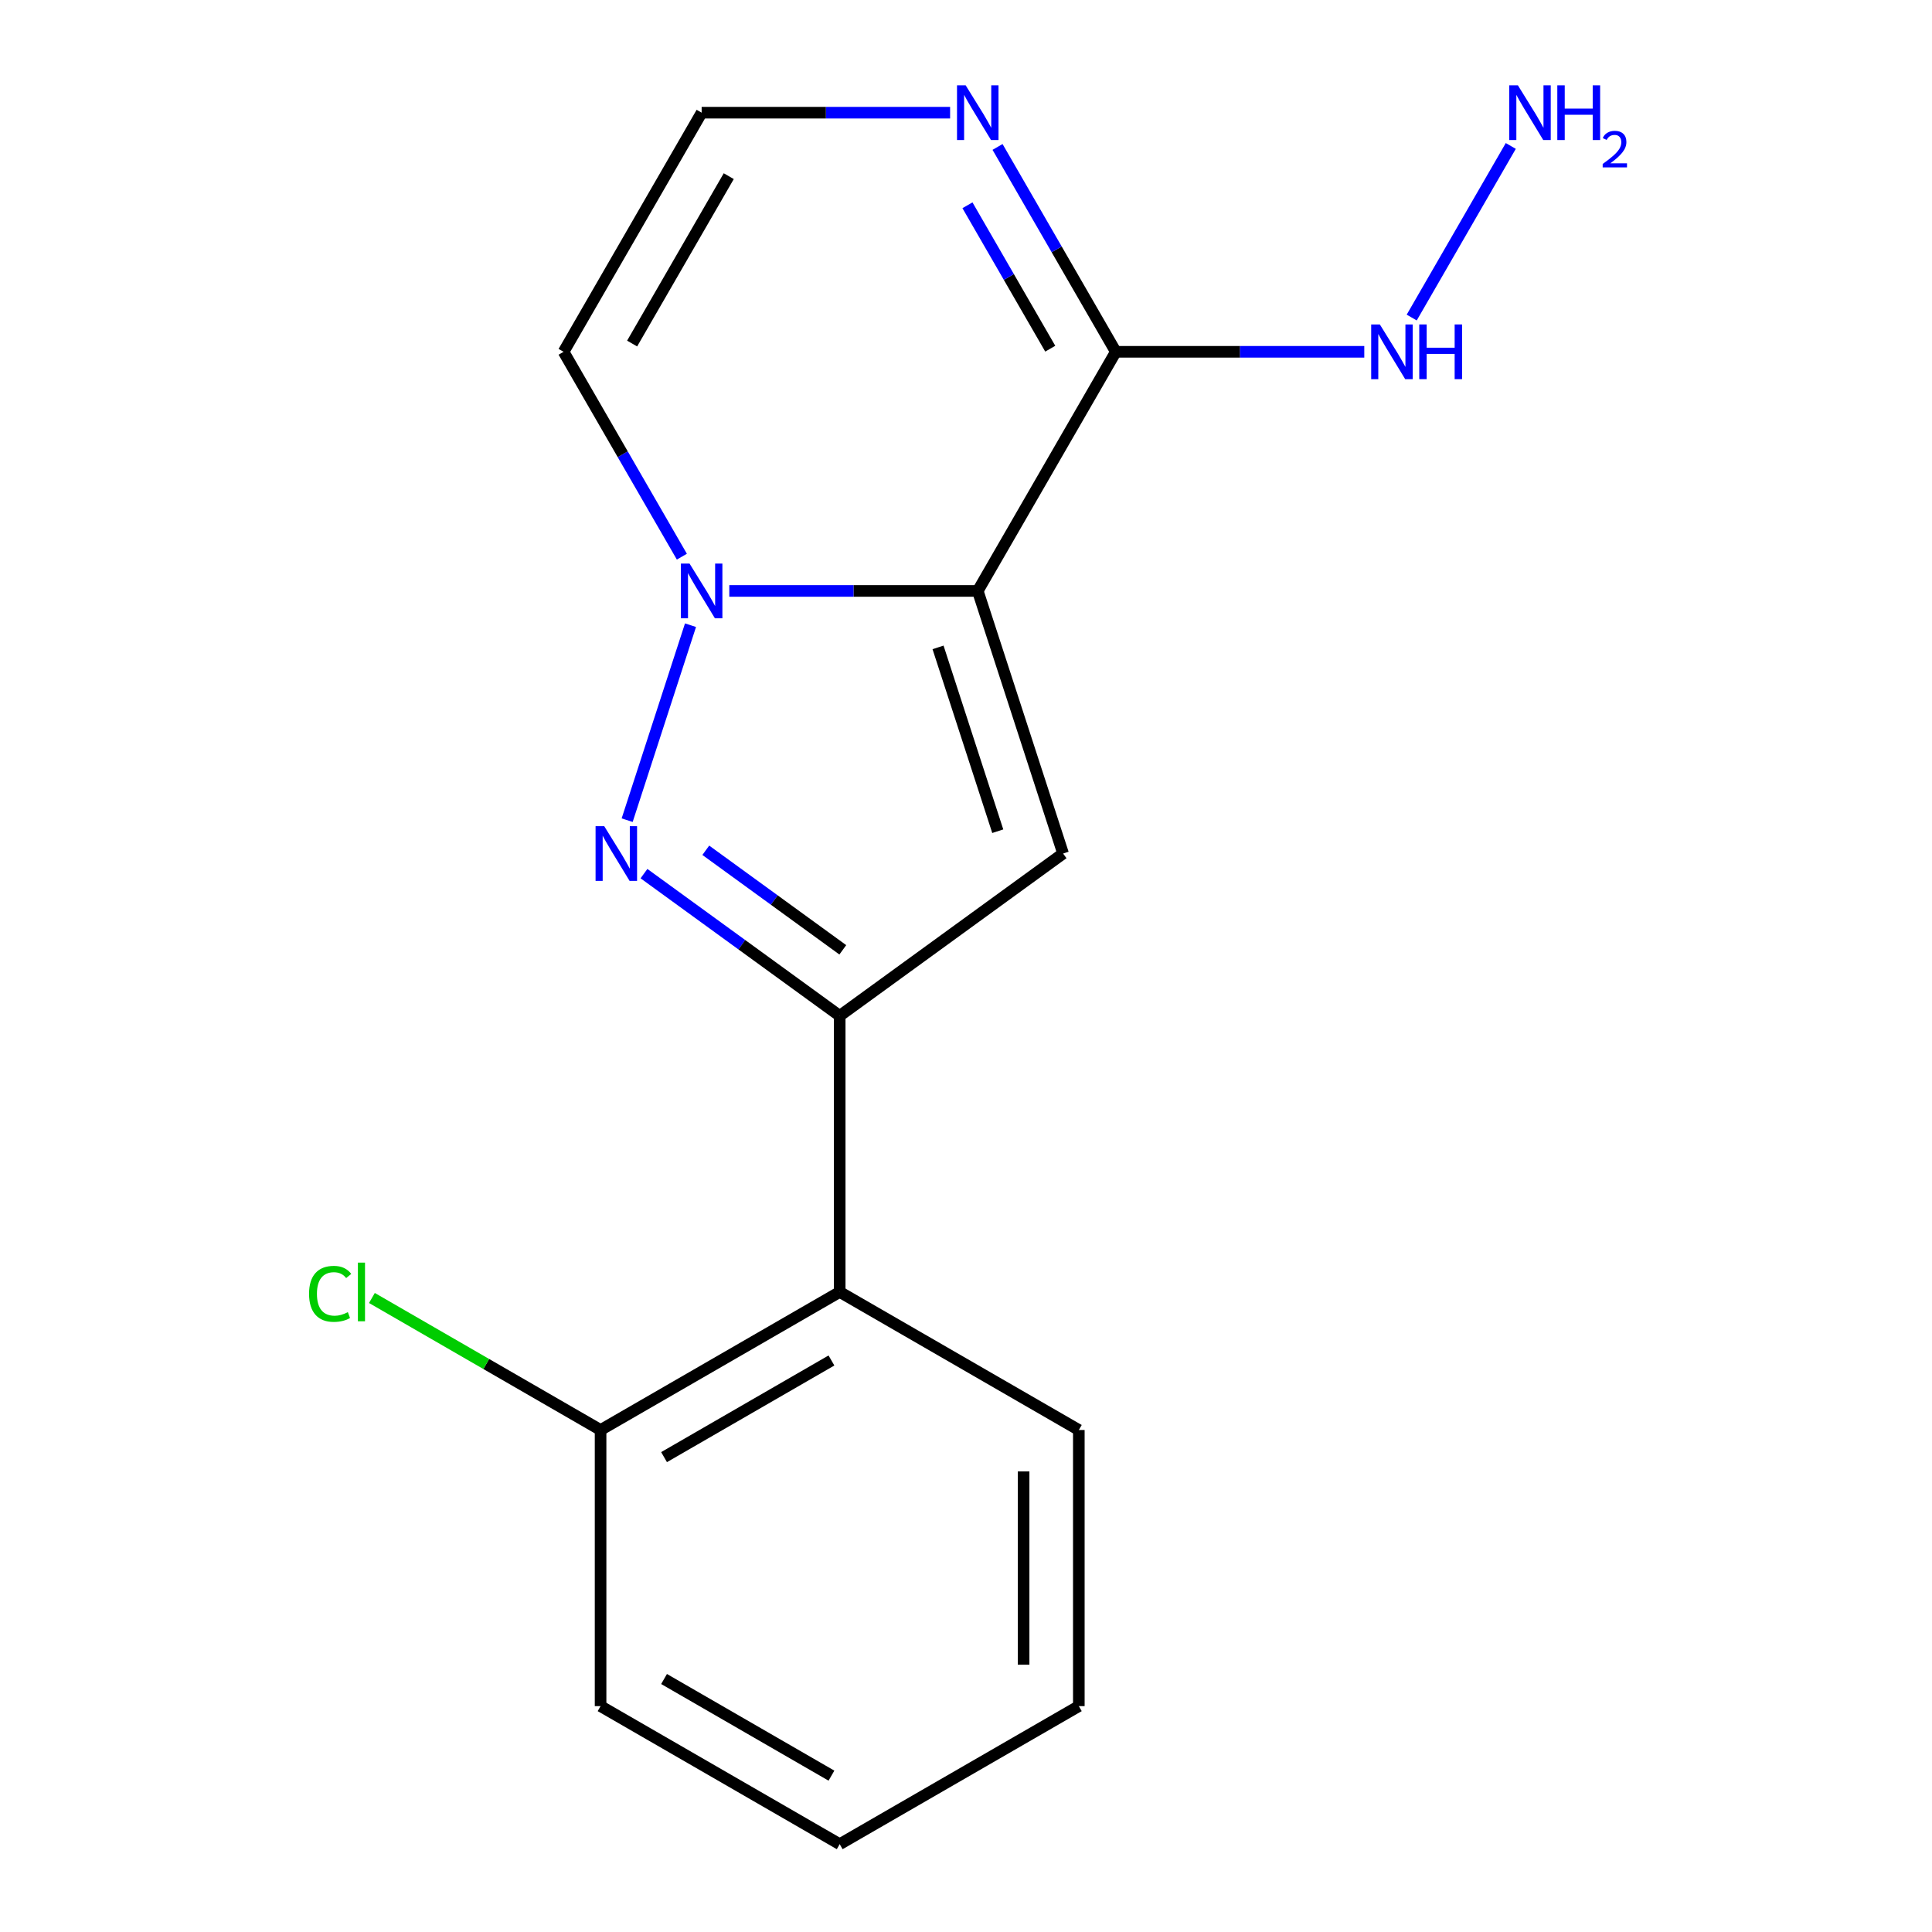 <?xml version='1.0' encoding='iso-8859-1'?>
<svg version='1.1' baseProfile='full'
              xmlns='http://www.w3.org/2000/svg'
                      xmlns:rdkit='http://www.rdkit.org/xml'
                      xmlns:xlink='http://www.w3.org/1999/xlink'
                  xml:space='preserve'
width='1000px' height='1000px' viewBox='0 0 1000 1000'>
<!-- END OF HEADER -->
<rect style='opacity:1.0;fill:#FFFFFF;stroke:none' width='1000' height='1000' x='0' y='0'> </rect>
<path class='bond-0' d='M 506.087,305.865 L 441.785,305.865' style='fill:none;fill-rule:evenodd;stroke:#000000;stroke-width:6px;stroke-linecap:butt;stroke-linejoin:miter;stroke-opacity:1' />
<path class='bond-0' d='M 441.785,305.865 L 377.483,305.865' style='fill:none;fill-rule:evenodd;stroke:#0000FF;stroke-width:6px;stroke-linecap:butt;stroke-linejoin:miter;stroke-opacity:1' />
<path class='bond-2' d='M 506.087,305.865 L 550.251,441.788' style='fill:none;fill-rule:evenodd;stroke:#000000;stroke-width:6px;stroke-linecap:butt;stroke-linejoin:miter;stroke-opacity:1' />
<path class='bond-2' d='M 485.527,335.086 L 516.442,430.232' style='fill:none;fill-rule:evenodd;stroke:#000000;stroke-width:6px;stroke-linecap:butt;stroke-linejoin:miter;stroke-opacity:1' />
<path class='bond-4' d='M 506.087,305.865 L 577.546,182.095' style='fill:none;fill-rule:evenodd;stroke:#000000;stroke-width:6px;stroke-linecap:butt;stroke-linejoin:miter;stroke-opacity:1' />
<path class='bond-1' d='M 357.408,323.598 L 324.616,424.521' style='fill:none;fill-rule:evenodd;stroke:#0000FF;stroke-width:6px;stroke-linecap:butt;stroke-linejoin:miter;stroke-opacity:1' />
<path class='bond-7' d='M 352.932,288.132 L 322.321,235.114' style='fill:none;fill-rule:evenodd;stroke:#0000FF;stroke-width:6px;stroke-linecap:butt;stroke-linejoin:miter;stroke-opacity:1' />
<path class='bond-7' d='M 322.321,235.114 L 291.711,182.095' style='fill:none;fill-rule:evenodd;stroke:#000000;stroke-width:6px;stroke-linecap:butt;stroke-linejoin:miter;stroke-opacity:1' />
<path class='bond-17' d='M 333.319,452.187 L 383.974,488.99' style='fill:none;fill-rule:evenodd;stroke:#0000FF;stroke-width:6px;stroke-linecap:butt;stroke-linejoin:miter;stroke-opacity:1' />
<path class='bond-17' d='M 383.974,488.99 L 434.629,525.793' style='fill:none;fill-rule:evenodd;stroke:#000000;stroke-width:6px;stroke-linecap:butt;stroke-linejoin:miter;stroke-opacity:1' />
<path class='bond-17' d='M 365.316,440.103 L 400.775,465.865' style='fill:none;fill-rule:evenodd;stroke:#0000FF;stroke-width:6px;stroke-linecap:butt;stroke-linejoin:miter;stroke-opacity:1' />
<path class='bond-17' d='M 400.775,465.865 L 436.233,491.627' style='fill:none;fill-rule:evenodd;stroke:#000000;stroke-width:6px;stroke-linecap:butt;stroke-linejoin:miter;stroke-opacity:1' />
<path class='bond-3' d='M 550.251,441.788 L 434.629,525.793' style='fill:none;fill-rule:evenodd;stroke:#000000;stroke-width:6px;stroke-linecap:butt;stroke-linejoin:miter;stroke-opacity:1' />
<path class='bond-6' d='M 434.629,525.793 L 434.629,668.71' style='fill:none;fill-rule:evenodd;stroke:#000000;stroke-width:6px;stroke-linecap:butt;stroke-linejoin:miter;stroke-opacity:1' />
<path class='bond-5' d='M 577.546,182.095 L 546.936,129.076' style='fill:none;fill-rule:evenodd;stroke:#000000;stroke-width:6px;stroke-linecap:butt;stroke-linejoin:miter;stroke-opacity:1' />
<path class='bond-5' d='M 546.936,129.076 L 516.326,76.058' style='fill:none;fill-rule:evenodd;stroke:#0000FF;stroke-width:6px;stroke-linecap:butt;stroke-linejoin:miter;stroke-opacity:1' />
<path class='bond-5' d='M 543.609,180.481 L 522.182,143.368' style='fill:none;fill-rule:evenodd;stroke:#000000;stroke-width:6px;stroke-linecap:butt;stroke-linejoin:miter;stroke-opacity:1' />
<path class='bond-5' d='M 522.182,143.368 L 500.755,106.255' style='fill:none;fill-rule:evenodd;stroke:#0000FF;stroke-width:6px;stroke-linecap:butt;stroke-linejoin:miter;stroke-opacity:1' />
<path class='bond-10' d='M 577.546,182.095 L 641.849,182.095' style='fill:none;fill-rule:evenodd;stroke:#000000;stroke-width:6px;stroke-linecap:butt;stroke-linejoin:miter;stroke-opacity:1' />
<path class='bond-10' d='M 641.849,182.095 L 706.151,182.095' style='fill:none;fill-rule:evenodd;stroke:#0000FF;stroke-width:6px;stroke-linecap:butt;stroke-linejoin:miter;stroke-opacity:1' />
<path class='bond-8' d='M 491.774,58.325 L 427.472,58.325' style='fill:none;fill-rule:evenodd;stroke:#0000FF;stroke-width:6px;stroke-linecap:butt;stroke-linejoin:miter;stroke-opacity:1' />
<path class='bond-8' d='M 427.472,58.325 L 363.17,58.325' style='fill:none;fill-rule:evenodd;stroke:#000000;stroke-width:6px;stroke-linecap:butt;stroke-linejoin:miter;stroke-opacity:1' />
<path class='bond-9' d='M 434.629,668.71 L 310.858,740.169' style='fill:none;fill-rule:evenodd;stroke:#000000;stroke-width:6px;stroke-linecap:butt;stroke-linejoin:miter;stroke-opacity:1' />
<path class='bond-9' d='M 430.355,704.183 L 343.716,754.204' style='fill:none;fill-rule:evenodd;stroke:#000000;stroke-width:6px;stroke-linecap:butt;stroke-linejoin:miter;stroke-opacity:1' />
<path class='bond-13' d='M 434.629,668.71 L 558.399,740.169' style='fill:none;fill-rule:evenodd;stroke:#000000;stroke-width:6px;stroke-linecap:butt;stroke-linejoin:miter;stroke-opacity:1' />
<path class='bond-18' d='M 291.711,182.095 L 363.17,58.325' style='fill:none;fill-rule:evenodd;stroke:#000000;stroke-width:6px;stroke-linecap:butt;stroke-linejoin:miter;stroke-opacity:1' />
<path class='bond-18' d='M 327.184,177.821 L 377.205,91.182' style='fill:none;fill-rule:evenodd;stroke:#000000;stroke-width:6px;stroke-linecap:butt;stroke-linejoin:miter;stroke-opacity:1' />
<path class='bond-12' d='M 310.858,740.169 L 251.68,706.002' style='fill:none;fill-rule:evenodd;stroke:#000000;stroke-width:6px;stroke-linecap:butt;stroke-linejoin:miter;stroke-opacity:1' />
<path class='bond-12' d='M 251.68,706.002 L 192.501,671.835' style='fill:none;fill-rule:evenodd;stroke:#00CC00;stroke-width:6px;stroke-linecap:butt;stroke-linejoin:miter;stroke-opacity:1' />
<path class='bond-14' d='M 310.858,740.169 L 310.858,883.087' style='fill:none;fill-rule:evenodd;stroke:#000000;stroke-width:6px;stroke-linecap:butt;stroke-linejoin:miter;stroke-opacity:1' />
<path class='bond-11' d='M 730.702,164.362 L 781.98,75.546' style='fill:none;fill-rule:evenodd;stroke:#0000FF;stroke-width:6px;stroke-linecap:butt;stroke-linejoin:miter;stroke-opacity:1' />
<path class='bond-15' d='M 558.399,740.169 L 558.399,883.087' style='fill:none;fill-rule:evenodd;stroke:#000000;stroke-width:6px;stroke-linecap:butt;stroke-linejoin:miter;stroke-opacity:1' />
<path class='bond-15' d='M 529.815,761.607 L 529.815,861.649' style='fill:none;fill-rule:evenodd;stroke:#000000;stroke-width:6px;stroke-linecap:butt;stroke-linejoin:miter;stroke-opacity:1' />
<path class='bond-19' d='M 310.858,883.087 L 434.629,954.545' style='fill:none;fill-rule:evenodd;stroke:#000000;stroke-width:6px;stroke-linecap:butt;stroke-linejoin:miter;stroke-opacity:1' />
<path class='bond-19' d='M 343.716,869.051 L 430.355,919.073' style='fill:none;fill-rule:evenodd;stroke:#000000;stroke-width:6px;stroke-linecap:butt;stroke-linejoin:miter;stroke-opacity:1' />
<path class='bond-16' d='M 558.399,883.087 L 434.629,954.545' style='fill:none;fill-rule:evenodd;stroke:#000000;stroke-width:6px;stroke-linecap:butt;stroke-linejoin:miter;stroke-opacity:1' />
<path  class='atom-1' d='M 356.91 291.705
L 366.19 306.705
Q 367.11 308.185, 368.59 310.865
Q 370.07 313.545, 370.15 313.705
L 370.15 291.705
L 373.91 291.705
L 373.91 320.025
L 370.03 320.025
L 360.07 303.625
Q 358.91 301.705, 357.67 299.505
Q 356.47 297.305, 356.11 296.625
L 356.11 320.025
L 352.43 320.025
L 352.43 291.705
L 356.91 291.705
' fill='#0000FF'/>
<path  class='atom-2' d='M 312.746 427.628
L 322.026 442.628
Q 322.946 444.108, 324.426 446.788
Q 325.906 449.468, 325.986 449.628
L 325.986 427.628
L 329.746 427.628
L 329.746 455.948
L 325.866 455.948
L 315.906 439.548
Q 314.746 437.628, 313.506 435.428
Q 312.306 433.228, 311.946 432.548
L 311.946 455.948
L 308.266 455.948
L 308.266 427.628
L 312.746 427.628
' fill='#0000FF'/>
<path  class='atom-6' d='M 499.827 44.165
L 509.107 59.165
Q 510.027 60.645, 511.507 63.325
Q 512.987 66.005, 513.067 66.165
L 513.067 44.165
L 516.827 44.165
L 516.827 72.485
L 512.947 72.485
L 502.987 56.085
Q 501.827 54.165, 500.587 51.965
Q 499.387 49.765, 499.027 49.085
L 499.027 72.485
L 495.347 72.485
L 495.347 44.165
L 499.827 44.165
' fill='#0000FF'/>
<path  class='atom-11' d='M 714.204 167.935
L 723.484 182.935
Q 724.404 184.415, 725.884 187.095
Q 727.364 189.775, 727.444 189.935
L 727.444 167.935
L 731.204 167.935
L 731.204 196.255
L 727.324 196.255
L 717.364 179.855
Q 716.204 177.935, 714.964 175.735
Q 713.764 173.535, 713.404 172.855
L 713.404 196.255
L 709.724 196.255
L 709.724 167.935
L 714.204 167.935
' fill='#0000FF'/>
<path  class='atom-11' d='M 734.604 167.935
L 738.444 167.935
L 738.444 179.975
L 752.924 179.975
L 752.924 167.935
L 756.764 167.935
L 756.764 196.255
L 752.924 196.255
L 752.924 183.175
L 738.444 183.175
L 738.444 196.255
L 734.604 196.255
L 734.604 167.935
' fill='#0000FF'/>
<path  class='atom-12' d='M 785.663 44.165
L 794.943 59.165
Q 795.863 60.645, 797.343 63.325
Q 798.823 66.005, 798.903 66.165
L 798.903 44.165
L 802.663 44.165
L 802.663 72.485
L 798.783 72.485
L 788.823 56.085
Q 787.663 54.165, 786.423 51.965
Q 785.223 49.765, 784.863 49.085
L 784.863 72.485
L 781.183 72.485
L 781.183 44.165
L 785.663 44.165
' fill='#0000FF'/>
<path  class='atom-12' d='M 806.063 44.165
L 809.903 44.165
L 809.903 56.205
L 824.383 56.205
L 824.383 44.165
L 828.223 44.165
L 828.223 72.485
L 824.383 72.485
L 824.383 59.405
L 809.903 59.405
L 809.903 72.485
L 806.063 72.485
L 806.063 44.165
' fill='#0000FF'/>
<path  class='atom-12' d='M 829.595 71.491
Q 830.282 69.722, 831.919 68.746
Q 833.555 67.742, 835.826 67.742
Q 838.651 67.742, 840.235 69.273
Q 841.819 70.805, 841.819 73.524
Q 841.819 76.296, 839.759 78.883
Q 837.727 81.47, 833.503 84.533
L 842.135 84.533
L 842.135 86.645
L 829.543 86.645
L 829.543 84.876
Q 833.027 82.394, 835.087 80.546
Q 837.172 78.698, 838.175 77.035
Q 839.179 75.372, 839.179 73.656
Q 839.179 71.861, 838.281 70.858
Q 837.383 69.854, 835.826 69.854
Q 834.321 69.854, 833.318 70.462
Q 832.315 71.069, 831.602 72.415
L 829.595 71.491
' fill='#0000FF'/>
<path  class='atom-13' d='M 159.968 669.69
Q 159.968 662.65, 163.248 658.97
Q 166.568 655.25, 172.848 655.25
Q 178.688 655.25, 181.808 659.37
L 179.168 661.53
Q 176.888 658.53, 172.848 658.53
Q 168.568 658.53, 166.288 661.41
Q 164.048 664.25, 164.048 669.69
Q 164.048 675.29, 166.368 678.17
Q 168.728 681.05, 173.288 681.05
Q 176.408 681.05, 180.048 679.17
L 181.168 682.17
Q 179.688 683.13, 177.448 683.69
Q 175.208 684.25, 172.728 684.25
Q 166.568 684.25, 163.248 680.49
Q 159.968 676.73, 159.968 669.69
' fill='#00CC00'/>
<path  class='atom-13' d='M 185.248 653.53
L 188.928 653.53
L 188.928 683.89
L 185.248 683.89
L 185.248 653.53
' fill='#00CC00'/>
</svg>
